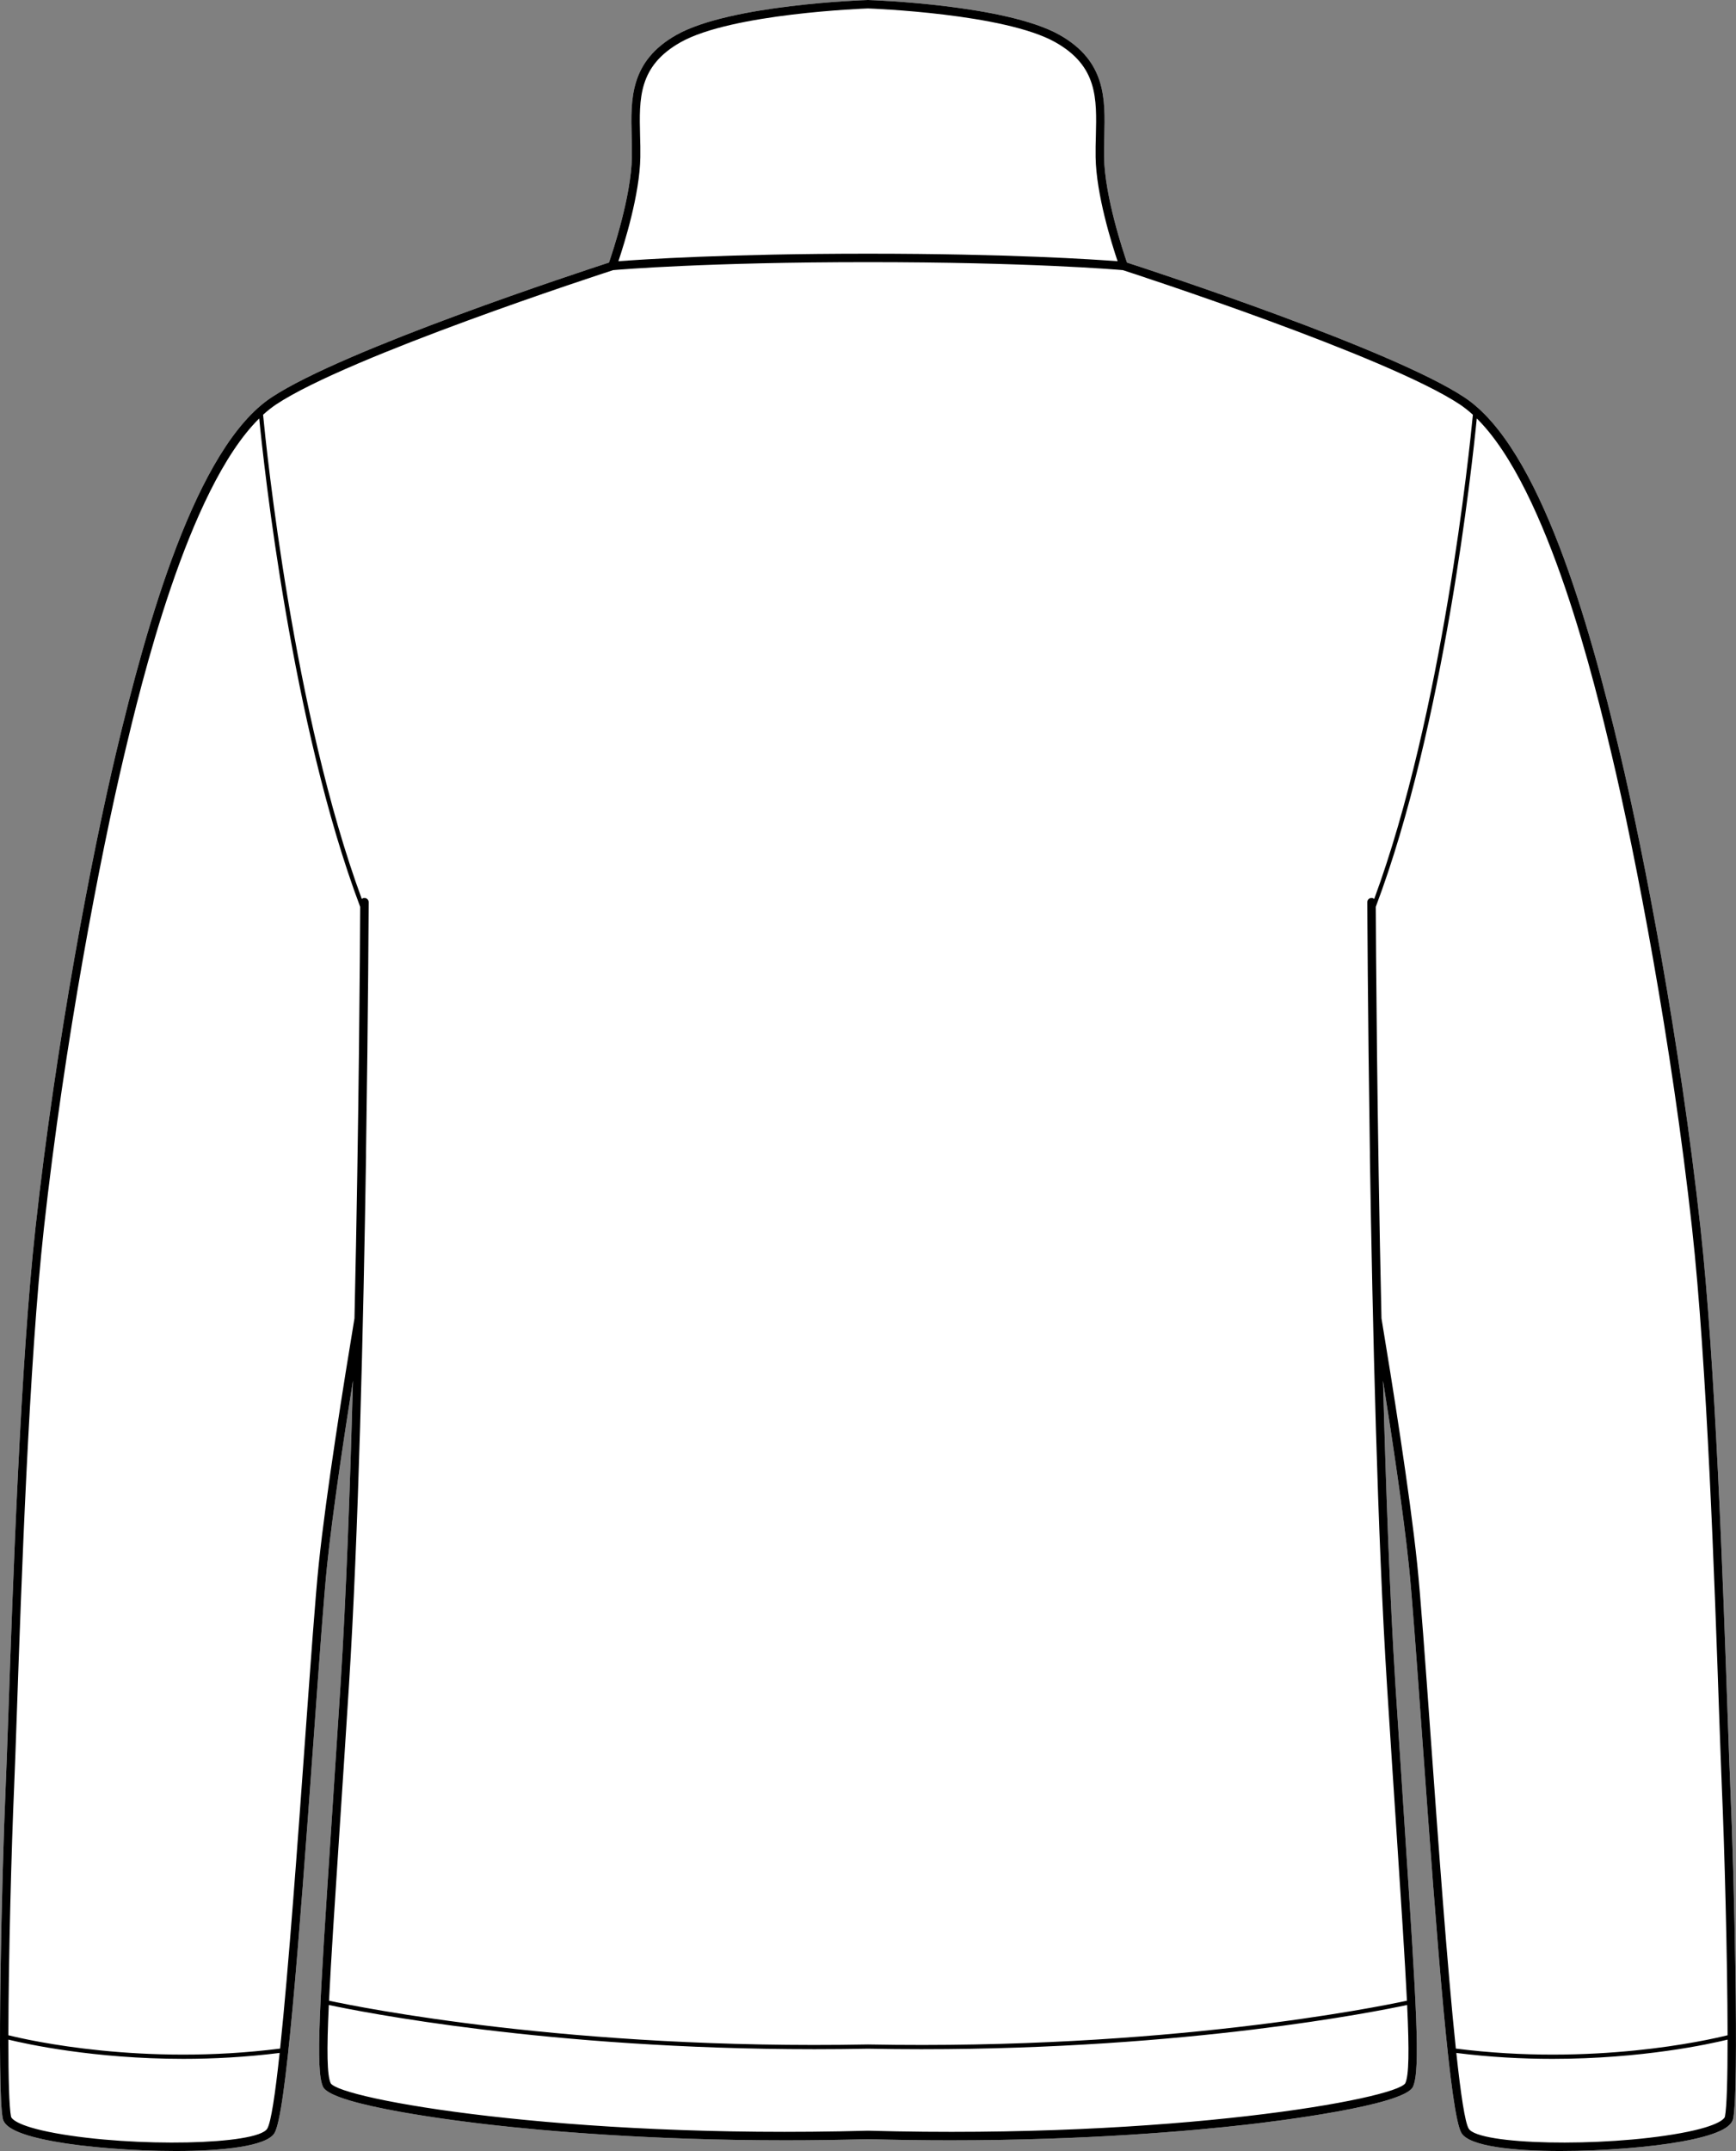 <?xml version="1.0" encoding="UTF-8"?><svg id="Layer_2" xmlns="http://www.w3.org/2000/svg" viewBox="0 0 410.59 508.64"><rect x="0" y="0" width="410.59" height="508.64" fill="#808080" stroke="none"/><defs><style>.cls-1{fill:#fff;}</style></defs><g id="Layer_2-2"><g id="_631_copy"><path class="cls-1" d="M409.25,422.74c.9,20.41,2.09,71.12.68,78.18-.29,1.45-1.87,3.6-12.14,5.47-7.24,1.32-18.51,2.25-28.76,2.25-11.35,0-21.44-1.15-23.35-4.21-2.68-4.33-5.67-43.19-9.3-93.54-1.29-17.95-2.4-33.44-3.18-40.91-1.27-12.09-3.85-29.39-6.1-43.51.69,25.67,1.63,51.4,2.94,71.99.83,12.92,1.57,24.2,2.22,34.04,2.72,41.45,3.75,56.95,1.93,60.94-2.04,4.49-33.03,8.25-39.22,8.95-13.1,1.5-37.99,3.72-70.19,3.72-6.23,0-12.74-.09-19.49-.27-6.75.18-13.26.27-19.49.27-32.21,0-57.09-2.22-70.18-3.72-6.2-.7-37.19-4.46-39.23-8.95-1.82-3.99-.79-19.49,1.93-60.94.65-9.84,1.39-21.12,2.22-34.04,1.31-20.59,2.25-46.32,2.94-71.99-2.25,14.12-4.83,31.42-6.1,43.51-.78,7.47-1.89,22.96-3.18,40.91-3.63,50.35-6.62,89.21-9.3,93.54-1.91,3.06-12,4.21-23.35,4.21-10.25,0-21.52-.93-28.75-2.25-10.28-1.87-11.86-4.02-12.15-5.47-1.41-7.06-.22-57.77.68-78.18.18-3.97.38-9.96.65-17.53,1.08-31.05,2.88-83.02,6.42-114.96,4.87-44.17,13.31-88.08,19.06-112.27,7.21-30.39,18.87-72.15,36.74-84,17.1-11.35,73.62-29.87,79.83-31.89.9-2.6,5.27-15.68,5.42-24.96.03-1.65,0-3.33-.06-4.95-.22-8.71-.44-17.71,10.62-23.94C172.6,1.15,203.93.04,205.26,0h.06c1.33.04,32.66,1.15,45.25,8.24,11.07,6.23,10.84,15.23,10.62,23.94-.05,1.62-.09,3.3-.06,4.95.15,9.28,4.52,22.36,5.42,24.96,6.21,2.02,62.73,20.54,79.83,31.89,17.87,11.85,29.53,53.61,36.74,84,5.75,24.19,14.19,68.1,19.06,112.27,3.54,31.94,5.34,83.91,6.42,114.96.27,7.57.47,13.56.65,17.53Z"/><path d="M409.25,422.74c-.18-3.97-.38-9.96-.65-17.53-1.08-31.05-2.88-83.02-6.42-114.96-4.87-44.17-13.31-88.08-19.06-112.27-7.21-30.39-18.87-72.15-36.74-84-17.1-11.35-73.62-29.87-79.83-31.89-.9-2.6-5.27-15.68-5.42-24.96-.03-1.65.01-3.33.06-4.95.22-8.71.45-17.71-10.62-23.94C237.98,1.15,206.65.04,205.32,0h-.06c-1.33.04-32.66,1.15-45.25,8.24-11.06,6.23-10.84,15.23-10.62,23.94.05,1.62.09,3.3.06,4.95-.15,9.28-4.52,22.36-5.42,24.96-6.21,2.02-62.73,20.54-79.83,31.89-17.87,11.85-29.53,53.61-36.74,84-5.75,24.19-14.19,68.1-19.06,112.27-3.54,31.94-5.34,83.91-6.42,114.96-.27,7.57-.47,13.56-.65,17.53-.9,20.41-2.09,71.12-.68,78.18.29,1.45,1.87,3.6,12.15,5.47,7.23,1.32,18.5,2.25,28.75,2.25,11.35,0,21.44-1.15,23.35-4.21,2.68-4.33,5.67-43.19,9.3-93.54,1.29-17.95,2.4-33.44,3.18-40.91,1.27-12.09,3.85-29.39,6.1-43.51-.69,25.67-1.63,51.4-2.94,71.99-.83,12.92-1.57,24.2-2.22,34.04-2.72,41.45-3.75,56.95-1.93,60.94,2.04,4.49,33.03,8.25,39.23,8.95,13.09,1.5,37.97,3.72,70.18,3.72,6.23,0,12.74-.09,19.49-.27,6.75.18,13.26.27,19.49.27,32.2,0,57.09-2.22,70.19-3.72,6.19-.7,37.18-4.46,39.22-8.95,1.82-3.99.79-19.49-1.93-60.94-.65-9.84-1.39-21.12-2.22-34.04-1.31-20.59-2.25-46.32-2.94-71.99,2.25,14.12,4.83,31.42,6.1,43.51.78,7.47,1.89,22.96,3.18,40.91,3.63,50.35,6.62,89.21,9.3,93.54,1.91,3.06,12,4.21,23.35,4.21,10.25,0,21.52-.93,28.76-2.25,10.27-1.87,11.85-4.02,12.14-5.47,1.41-7.06.22-57.77-.68-78.18ZM151.45,37.17c.03-1.7-.01-3.4-.06-5.04-.22-8.86-.42-16.51,9.6-22.15,12.06-6.79,43.45-7.95,44.3-7.98.85.03,32.24,1.19,44.3,7.98,10.02,5.64,9.82,13.29,9.6,22.15-.05,1.64-.09,3.34-.06,5.04.14,8.82,3.82,20.52,5.2,24.6-5.5-.42-25.71-1.78-59.04-1.78s-53.53,1.36-59.03,1.78c1.37-4.08,5.05-15.78,5.19-24.6ZM63.2,503.37c-2.39,3.84-31.39,4.45-50.05,1.06-9.84-1.79-10.5-3.7-10.54-3.91-.45-2.26-.63-9.2-.63-18.22,4.25,1.04,20.2,4.55,41.4,4.55,7.08,0,14.75-.4,22.76-1.4-1.04,9.74-2.05,16.49-2.94,17.92ZM75.4,369.78c-.79,7.49-1.9,23-3.2,40.96-1.75,24.3-3.92,54.45-5.95,73.68-32.4,4.13-59.2-1.89-64.27-3.15.03-18.48.76-45.02,1.35-58.45.18-3.97.38-9.96.65-17.54,1.07-31.02,2.88-82.95,6.4-114.81,4.87-44.08,13.29-87.9,19.02-112.03,3.82-16.09,14.9-62.7,31.91-79.49,1.06,10.84,7.69,72.58,23.88,115.49-.03,7.34-.28,50.53-1.35,97.3-2.41,14.51-6.69,41.24-8.44,58.04ZM332.38,492.6c-2.17,3.74-55.05,13.25-127.06,11.24h-.06c-72,2-124.88-7.5-127.05-11.23-.86-1.89-.95-7.53-.44-18.5,7.35,1.57,51.74,10.46,114.85,10.46,4.14,0,8.37-.04,12.67-.12,4.31.08,8.52.12,12.67.12,63.11,0,107.5-8.89,114.85-10.46.51,10.97.43,16.61-.43,18.49ZM328.05,398.59c.82,12.91,1.56,24.2,2.21,34.04,1.18,17.87,2.04,31.04,2.5,40.47-7.21,1.55-57.24,11.67-127.46,10.35h-.02c-70.21,1.32-120.25-8.8-127.46-10.35.46-9.43,1.32-22.6,2.5-40.47.65-9.84,1.39-21.13,2.21-34.04,2.25-35.33,3.43-85.79,4.04-125.12v-1c.52-33.43.62-58.59.63-59.13,0-.55-.45-1-1-1-.25,0-.46.09-.63.24-16.18-43.9-22.57-106.4-23.35-114.51,1.01-.91,2.04-1.73,3.08-2.43,17.16-11.39,76.87-30.84,79.71-31.76,1.63-.15,22.49-1.89,60.28-1.89s58.65,1.74,60.28,1.89c2.84.92,62.55,20.37,79.71,31.76,1.04.7,2.07,1.52,3.08,2.43-.78,8.11-7.17,70.61-23.34,114.51-.18-.15-.39-.24-.63-.24h-.01c-.55,0-1,.45-.99,1,0,.54.1,25.7.61,59.13v1c.62,39.33,1.8,89.79,4.05,125.12ZM407.97,500.52c-.04.21-.7,2.12-10.54,3.91-18.66,3.39-47.66,2.77-50.05-1.06-.89-1.43-1.89-8.18-2.94-17.92,8.01,1.01,15.68,1.4,22.76,1.4,21.2,0,37.15-3.51,41.4-4.55,0,9.02-.18,15.96-.63,18.22ZM344.33,484.42c-2.03-19.23-4.2-49.38-5.95-73.68-1.29-17.96-2.41-33.47-3.2-40.96-1.75-16.8-6.03-43.53-8.44-58.04-1.07-46.77-1.32-89.96-1.35-97.3,16.19-42.91,22.82-104.65,23.89-115.49,17,16.79,28.08,63.4,31.9,79.49,5.73,24.13,14.15,67.95,19.02,112.03,3.52,31.86,5.33,83.79,6.4,114.81.27,7.58.48,13.57.65,17.54.59,13.43,1.32,39.97,1.35,58.45-5.07,1.26-31.86,7.28-64.27,3.15Z"/></g></g></svg>